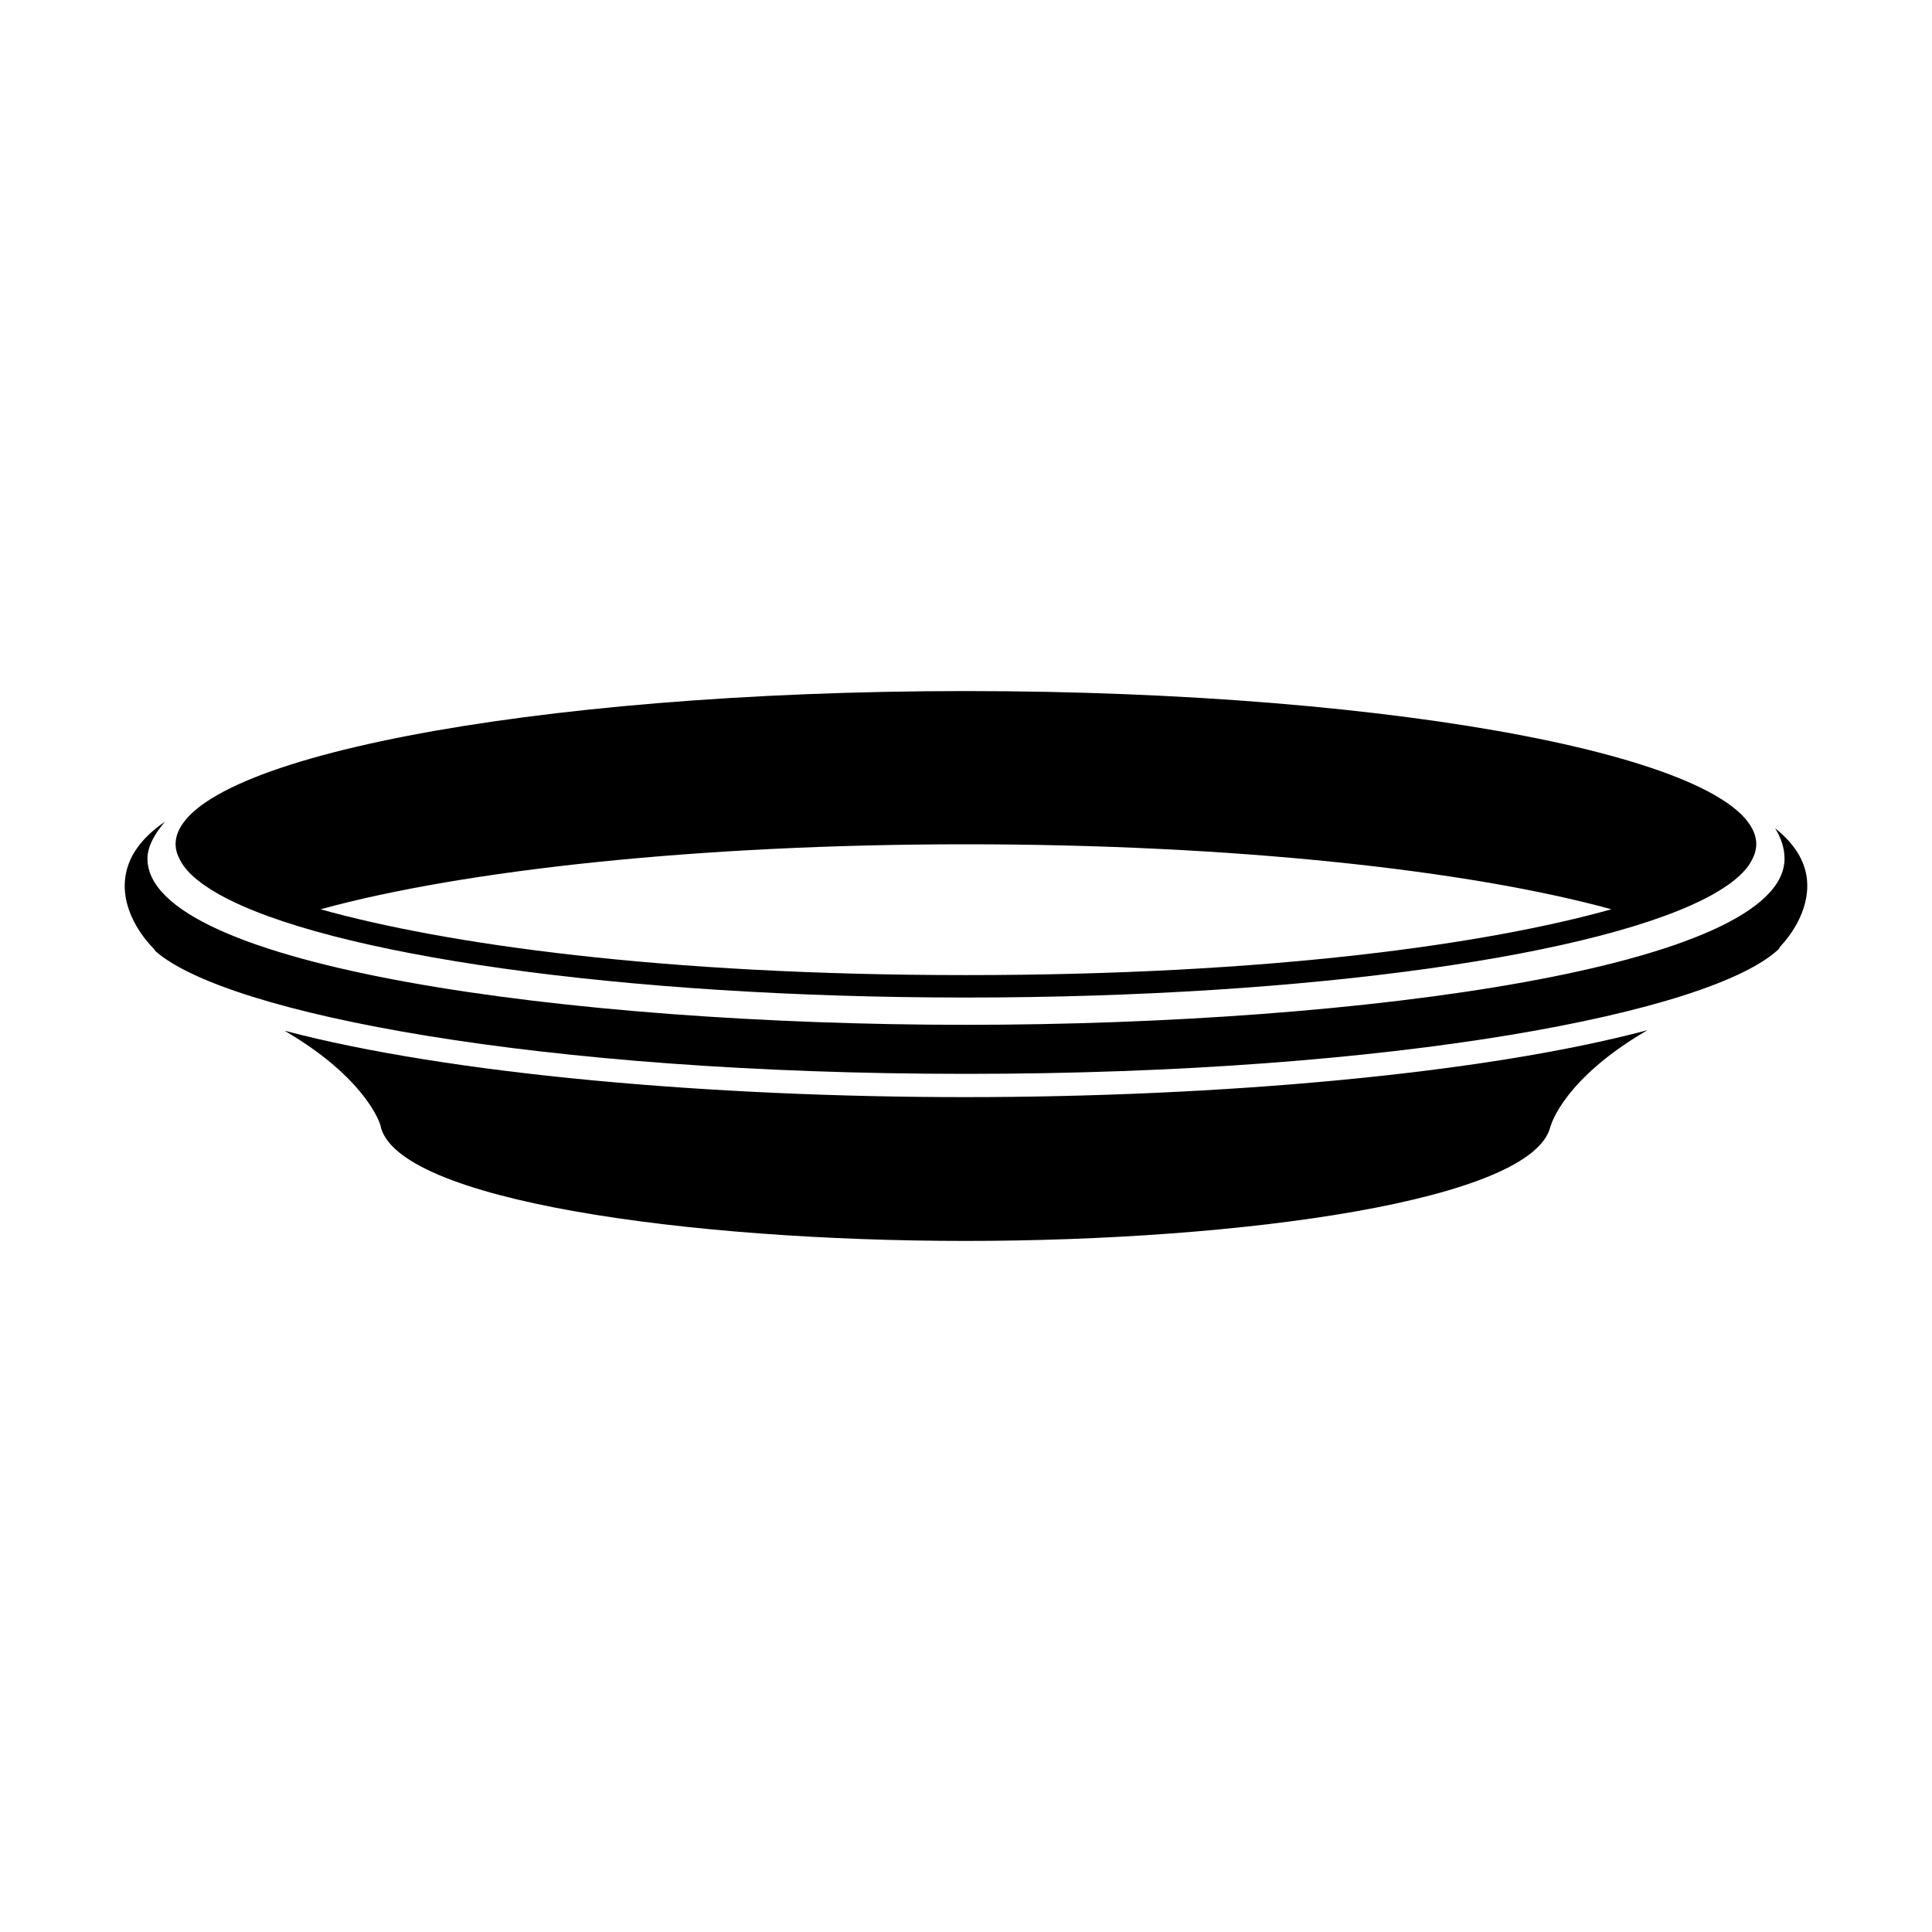 <?xml version="1.0" encoding="UTF-8"?>
<!-- Uploaded to: SVG Repo, www.svgrepo.com, Generator: SVG Repo Mixer Tools -->
<svg fill="#000000" width="800px" height="800px" version="1.1" viewBox="144 144 512 512" xmlns="http://www.w3.org/2000/svg">
 <g>
  <path d="m219.4 417.15c21.562 12.566 25.27 24.543 25.391 24.965 3.664 19.977 81.598 30.742 155.07 30.742 73.039 0 150.52-10.637 155.03-30.387 0.039-0.098 0.102-0.184 0.129-0.289 0.039-0.152 3.527-12.387 25.578-25.176-43.695 11.641-113.57 17.742-180.87 17.742-67.031 0.004-136.6-6.051-180.33-17.598z"/>
  <path d="m622.88 377.23c-0.469-5.16-3.438-9.73-8.449-13.734 1.621 2.652 2.488 5.363 2.488 8.035 0 28.613-111.76 44.055-216.92 44.055-105.16 0-216.92-15.441-216.92-44.055 0-3.012 1.723-6.394 4.648-9.773-6.449 4.383-10.074 9.57-10.605 15.473-0.84 9.312 6.203 16.785 7.644 18.211 0.129 0.234 0.355 0.457 0.5 0.688 19.02 16.512 101.9 32.453 214.73 32.453 114.1 0 197.55-16.301 215.33-33.012 0.152-0.273 0.402-0.531 0.535-0.805 2.238-2.406 7.758-9.23 7.012-17.535z"/>
  <path d="m191.26 370.94c0.254 0.625 0.574 1.25 0.973 1.867 0.137 0.215 0.266 0.426 0.418 0.641 1.207 1.664 2.93 3.293 5.141 4.887 0.133 0.094 0.281 0.188 0.418 0.285 1.059 0.738 2.223 1.469 3.488 2.191 0.141 0.082 0.277 0.16 0.418 0.242 28.418 15.891 106.25 27.305 197.88 27.305 91.633 0 169.46-11.414 197.88-27.305 0.145-0.078 0.277-0.16 0.418-0.242 1.266-0.723 2.43-1.453 3.488-2.191 0.137-0.094 0.285-0.188 0.418-0.285 2.215-1.594 3.934-3.223 5.141-4.887 0.152-0.211 0.281-0.426 0.418-0.641 0.398-0.617 0.719-1.242 0.973-1.867 0.094-0.234 0.199-0.465 0.273-0.699 0.258-0.824 0.43-1.656 0.43-2.496 0-22.426-93.77-40.605-209.45-40.605-115.67 0-209.45 18.18-209.45 40.605 0 0.84 0.172 1.668 0.43 2.496 0.082 0.234 0.188 0.465 0.281 0.699zm37.695 14.027c37.914-10.406 100.32-17.223 171.04-17.223 70.719 0 133.12 6.812 171.04 17.223-32.836 9.195-90.273 17.445-171.04 17.445-80.766-0.004-138.2-8.25-171.04-17.445z"/>
 </g>
</svg>